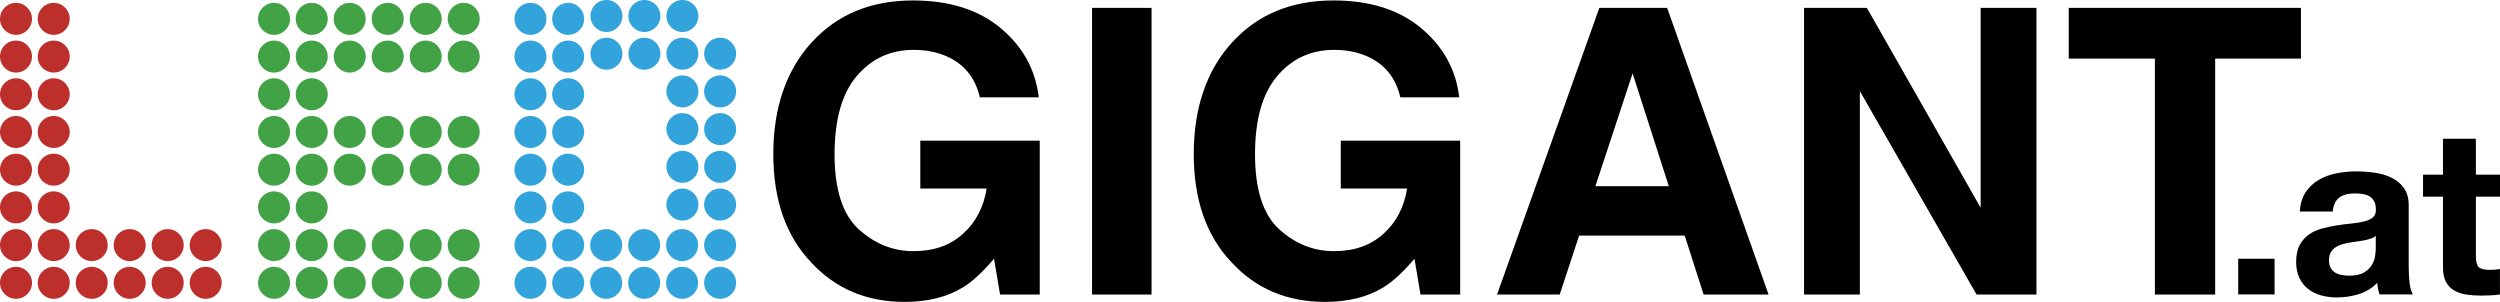 <svg xmlns="http://www.w3.org/2000/svg" id="Ebene_2" viewBox="0 0 1029.74 124.35"><defs><style>.cls-1{fill:#32a3db;}.cls-2{fill:#bd2f2b;}.cls-3{fill:#41a246;}</style></defs><g id="Ebene_1-2"><path d="m403.59,40.08c-1.87-8.06-6.44-13.7-13.7-16.9-4.06-1.76-8.57-2.64-13.54-2.64-9.51,0-17.32,3.58-23.43,10.75-6.12,7.17-9.17,17.95-9.17,32.34s3.31,24.76,9.93,30.78c6.62,6.02,14.15,9.04,22.59,9.04s15.06-2.38,20.35-7.12c5.29-4.75,8.54-10.97,9.77-18.67h-27.32v-19.71h49.19v63.36h-16.34l-2.48-14.74c-4.75,5.58-9.03,9.52-12.82,11.8-6.52,3.99-14.53,5.98-24.03,5.98-15.65,0-28.46-5.42-38.45-16.25-10.41-10.89-15.62-25.78-15.62-44.67s5.26-34.42,15.78-45.95C344.82,5.95,358.73.19,376.03.19c15.01,0,27.06,3.8,36.17,11.42,9.1,7.61,14.33,17.1,15.66,28.48h-24.27Z"></path><path d="m474.32,121.31h-24.51V3.23h24.51v118.08Z"></path><path d="m576.78,40.08c-1.87-8.06-6.44-13.7-13.7-16.9-4.06-1.76-8.57-2.64-13.54-2.64-9.51,0-17.32,3.58-23.43,10.75-6.12,7.17-9.17,17.95-9.17,32.34s3.31,24.76,9.93,30.78c6.62,6.02,14.15,9.04,22.59,9.04s15.06-2.38,20.35-7.12,8.54-10.97,9.77-18.67h-27.32v-19.71h49.18v63.36h-16.34l-2.48-14.74c-4.75,5.58-9.03,9.52-12.82,11.8-6.52,3.99-14.53,5.98-24.03,5.98-15.65,0-28.46-5.42-38.45-16.25-10.41-10.89-15.62-25.78-15.62-44.67s5.26-34.42,15.78-45.95c10.52-11.53,24.43-17.29,41.74-17.29,15.01,0,27.06,3.8,36.17,11.42,9.1,7.61,14.33,17.1,15.66,28.48h-24.27Z"></path><path d="m658.77,3.23h27.92l41.77,118.08h-26.75l-7.79-24.27h-43.48l-8,24.27h-25.81L658.77,3.23Zm-1.63,73.46h30.24l-14.92-46.46-15.32,46.46Z"></path><path d="m743.08,3.23h25.87l46.87,82.33V3.23h22.99v118.08h-24.67l-48.07-83.78v83.78h-22.99V3.23Z"></path><path d="m947.75,3.23v20.91h-35.33v97.17h-24.83V24.14h-35.49V3.23h95.65Z"></path><circle class="cls-2" cx="6.59" cy="7.77" r="6.59"></circle><circle class="cls-2" cx="22.13" cy="7.77" r="6.59"></circle><circle class="cls-2" cx="6.59" cy="23.3" r="6.59"></circle><circle class="cls-2" cx="22.13" cy="23.3" r="6.59"></circle><circle class="cls-2" cx="6.59" cy="38.83" r="6.59"></circle><circle class="cls-2" cx="22.13" cy="38.83" r="6.59"></circle><circle class="cls-2" cx="6.59" cy="54.36" r="6.59"></circle><circle class="cls-2" cx="22.13" cy="54.36" r="6.59"></circle><circle class="cls-2" cx="6.59" cy="69.89" r="6.59"></circle><circle class="cls-2" cx="22.13" cy="69.89" r="6.59"></circle><circle class="cls-2" cx="6.59" cy="85.42" r="6.59"></circle><circle class="cls-2" cx="22.13" cy="85.42" r="6.59"></circle><circle class="cls-2" cx="6.59" cy="100.96" r="6.59"></circle><circle class="cls-2" cx="22.13" cy="100.96" r="6.59"></circle><circle class="cls-2" cx="6.59" cy="116.49" r="6.59"></circle><circle class="cls-2" cx="22.13" cy="116.49" r="6.59"></circle><circle class="cls-2" cx="37.78" cy="100.96" r="6.59"></circle><circle class="cls-2" cx="37.78" cy="116.49" r="6.59"></circle><circle class="cls-2" cx="53.42" cy="100.96" r="6.59"></circle><circle class="cls-2" cx="53.42" cy="116.49" r="6.59"></circle><circle class="cls-2" cx="69.07" cy="100.96" r="6.59"></circle><circle class="cls-2" cx="69.07" cy="116.49" r="6.59"></circle><circle class="cls-2" cx="84.72" cy="100.96" r="6.59"></circle><circle class="cls-2" cx="84.72" cy="116.49" r="6.59"></circle><circle class="cls-3" cx="112.87" cy="7.77" r="6.59"></circle><circle class="cls-3" cx="128.4" cy="7.77" r="6.59"></circle><circle class="cls-3" cx="112.87" cy="23.3" r="6.59"></circle><circle class="cls-3" cx="128.4" cy="23.3" r="6.59"></circle><circle class="cls-3" cx="112.87" cy="38.83" r="6.59"></circle><circle class="cls-3" cx="128.4" cy="38.83" r="6.59"></circle><circle class="cls-3" cx="112.87" cy="54.36" r="6.59"></circle><circle class="cls-3" cx="128.4" cy="54.36" r="6.59"></circle><circle class="cls-3" cx="112.87" cy="69.89" r="6.59"></circle><circle class="cls-3" cx="128.4" cy="69.89" r="6.59"></circle><circle class="cls-3" cx="112.87" cy="85.42" r="6.59"></circle><circle class="cls-3" cx="128.4" cy="85.42" r="6.59"></circle><circle class="cls-3" cx="112.87" cy="100.96" r="6.59"></circle><circle class="cls-3" cx="128.4" cy="100.96" r="6.59"></circle><circle class="cls-3" cx="112.87" cy="116.49" r="6.59"></circle><circle class="cls-3" cx="128.4" cy="116.49" r="6.59"></circle><circle class="cls-3" cx="144.05" cy="100.96" r="6.59"></circle><circle class="cls-3" cx="144.05" cy="116.49" r="6.59"></circle><circle class="cls-3" cx="159.7" cy="100.96" r="6.59"></circle><circle class="cls-3" cx="159.7" cy="116.49" r="6.59"></circle><circle class="cls-3" cx="175.35" cy="100.96" r="6.59"></circle><circle class="cls-3" cx="175.35" cy="116.49" r="6.59"></circle><circle class="cls-3" cx="191" cy="100.96" r="6.59"></circle><circle class="cls-3" cx="191" cy="116.49" r="6.59"></circle><circle class="cls-3" cx="144.05" cy="54.36" r="6.59"></circle><circle class="cls-3" cx="144.05" cy="69.89" r="6.59"></circle><circle class="cls-3" cx="159.7" cy="54.36" r="6.59"></circle><circle class="cls-3" cx="159.7" cy="69.89" r="6.59"></circle><circle class="cls-3" cx="175.35" cy="54.36" r="6.59"></circle><circle class="cls-3" cx="175.35" cy="69.89" r="6.59"></circle><circle class="cls-3" cx="191" cy="54.36" r="6.59"></circle><circle class="cls-3" cx="191" cy="69.89" r="6.59"></circle><circle class="cls-3" cx="144.05" cy="7.77" r="6.59"></circle><circle class="cls-3" cx="144.05" cy="23.3" r="6.59"></circle><circle class="cls-3" cx="159.7" cy="7.77" r="6.59"></circle><circle class="cls-3" cx="159.7" cy="23.3" r="6.59"></circle><circle class="cls-3" cx="175.35" cy="7.77" r="6.59"></circle><circle class="cls-3" cx="175.35" cy="23.3" r="6.59"></circle><circle class="cls-3" cx="191" cy="7.77" r="6.59"></circle><circle class="cls-3" cx="191" cy="23.3" r="6.59"></circle><circle class="cls-1" cx="218.49" cy="7.77" r="6.59"></circle><circle class="cls-1" cx="234.03" cy="7.77" r="6.59"></circle><circle class="cls-1" cx="218.49" cy="23.3" r="6.59"></circle><circle class="cls-1" cx="234.03" cy="23.3" r="6.59"></circle><circle class="cls-1" cx="218.49" cy="38.83" r="6.59"></circle><circle class="cls-1" cx="234.03" cy="38.83" r="6.59"></circle><circle class="cls-1" cx="218.49" cy="54.36" r="6.59"></circle><circle class="cls-1" cx="234.03" cy="54.36" r="6.59"></circle><circle class="cls-1" cx="218.49" cy="69.89" r="6.59"></circle><circle class="cls-1" cx="234.03" cy="69.89" r="6.59"></circle><circle class="cls-1" cx="218.49" cy="85.42" r="6.59"></circle><circle class="cls-1" cx="234.03" cy="85.42" r="6.59"></circle><circle class="cls-1" cx="218.49" cy="100.96" r="6.59"></circle><circle class="cls-1" cx="234.03" cy="100.96" r="6.59"></circle><circle class="cls-1" cx="218.49" cy="116.49" r="6.59"></circle><circle class="cls-1" cx="234.03" cy="116.49" r="6.59"></circle><circle class="cls-1" cx="249.68" cy="100.96" r="6.59"></circle><circle class="cls-1" cx="249.68" cy="116.49" r="6.59"></circle><circle class="cls-1" cx="265.33" cy="100.96" r="6.59"></circle><circle class="cls-1" cx="265.33" cy="116.49" r="6.59"></circle><circle class="cls-1" cx="280.97" cy="100.96" r="6.59"></circle><circle class="cls-1" cx="280.97" cy="116.49" r="6.59"></circle><circle class="cls-1" cx="296.62" cy="100.96" r="6.59"></circle><circle class="cls-1" cx="296.62" cy="116.49" r="6.59"></circle><circle class="cls-1" cx="296.62" cy="84.25" r="6.59"></circle><circle class="cls-1" cx="281.08" cy="84.25" r="6.59"></circle><circle class="cls-1" cx="296.62" cy="68.71" r="6.59"></circle><circle class="cls-1" cx="281.08" cy="68.71" r="6.59"></circle><circle class="cls-1" cx="296.62" cy="53.18" r="6.59"></circle><circle class="cls-1" cx="281.08" cy="53.18" r="6.59"></circle><circle class="cls-1" cx="296.62" cy="37.65" r="6.59"></circle><circle class="cls-1" cx="281.08" cy="37.65" r="6.59"></circle><circle class="cls-1" cx="296.62" cy="22.12" r="6.59"></circle><circle class="cls-1" cx="281.08" cy="22.12" r="6.59"></circle><circle class="cls-1" cx="281.08" cy="6.59" r="6.59"></circle><circle class="cls-1" cx="265.43" cy="22.12" r="6.59"></circle><circle class="cls-1" cx="265.43" cy="6.59" r="6.59"></circle><circle class="cls-1" cx="249.79" cy="22.12" r="6.59"></circle><circle class="cls-1" cx="249.79" cy="6.59" r="6.59"></circle><path d="m936.89,106.57v14.7h-14.98v-14.7h14.98Z"></path><path d="m947.29,87.1c.19-3.18.99-5.82,2.39-7.92,1.4-2.1,3.18-3.78,5.34-5.06,2.16-1.27,4.6-2.18,7.3-2.72,2.7-.54,5.42-.81,8.16-.81,2.48,0,4.99.18,7.54.53,2.54.35,4.87,1.03,6.97,2.05,2.1,1.02,3.82,2.43,5.15,4.25s2,4.22,2,7.2v25.67c0,2.23.13,4.36.38,6.39.25,2.04.7,3.56,1.34,4.58h-13.74c-.25-.76-.46-1.54-.62-2.34-.16-.79-.27-1.61-.33-2.43-2.16,2.23-4.71,3.79-7.63,4.68-2.93.89-5.92,1.34-8.97,1.34-2.35,0-4.55-.29-6.58-.86-2.04-.57-3.82-1.46-5.34-2.67-1.53-1.21-2.72-2.73-3.58-4.58-.86-1.84-1.29-4.04-1.29-6.58,0-2.8.49-5.11,1.48-6.92.99-1.81,2.26-3.26,3.82-4.34,1.56-1.08,3.34-1.89,5.34-2.43,2-.54,4.02-.97,6.06-1.29,2.04-.32,4.04-.57,6.01-.76,1.97-.19,3.72-.48,5.25-.86,1.53-.38,2.74-.94,3.63-1.67.89-.73,1.3-1.8,1.24-3.2,0-1.46-.24-2.62-.72-3.48-.48-.86-1.11-1.53-1.91-2-.8-.48-1.72-.79-2.77-.95-1.05-.16-2.18-.24-3.39-.24-2.67,0-4.77.57-6.3,1.72-1.53,1.15-2.42,3.05-2.67,5.73h-13.55Zm31.3,10.02c-.57.51-1.29.91-2.15,1.19-.86.29-1.78.53-2.77.72-.99.19-2.02.35-3.1.48-1.08.13-2.16.29-3.24.48-1.02.19-2.02.45-3.01.76-.99.32-1.85.75-2.58,1.29-.73.54-1.32,1.23-1.77,2.05-.45.83-.67,1.88-.67,3.15s.22,2.23.67,3.05c.44.83,1.05,1.48,1.81,1.96.76.48,1.65.81,2.67,1,1.02.19,2.07.29,3.15.29,2.67,0,4.74-.44,6.2-1.34,1.46-.89,2.54-1.96,3.24-3.2.7-1.24,1.13-2.5,1.29-3.77.16-1.27.24-2.29.24-3.05v-5.06Z"></path><path d="m1029.74,71.93v9.07h-9.93v24.43c0,2.29.38,3.82,1.14,4.58s2.29,1.15,4.58,1.15c.76,0,1.49-.03,2.19-.1.7-.06,1.37-.16,2-.29v10.5c-1.15.19-2.42.32-3.82.38-1.4.06-2.77.1-4.1.1-2.1,0-4.09-.14-5.96-.43-1.88-.29-3.53-.84-4.96-1.67-1.43-.83-2.56-2-3.39-3.53s-1.24-3.53-1.24-6.01v-29.11h-8.21v-9.07h8.21v-14.79h13.55v14.79h9.93Z"></path></g></svg>